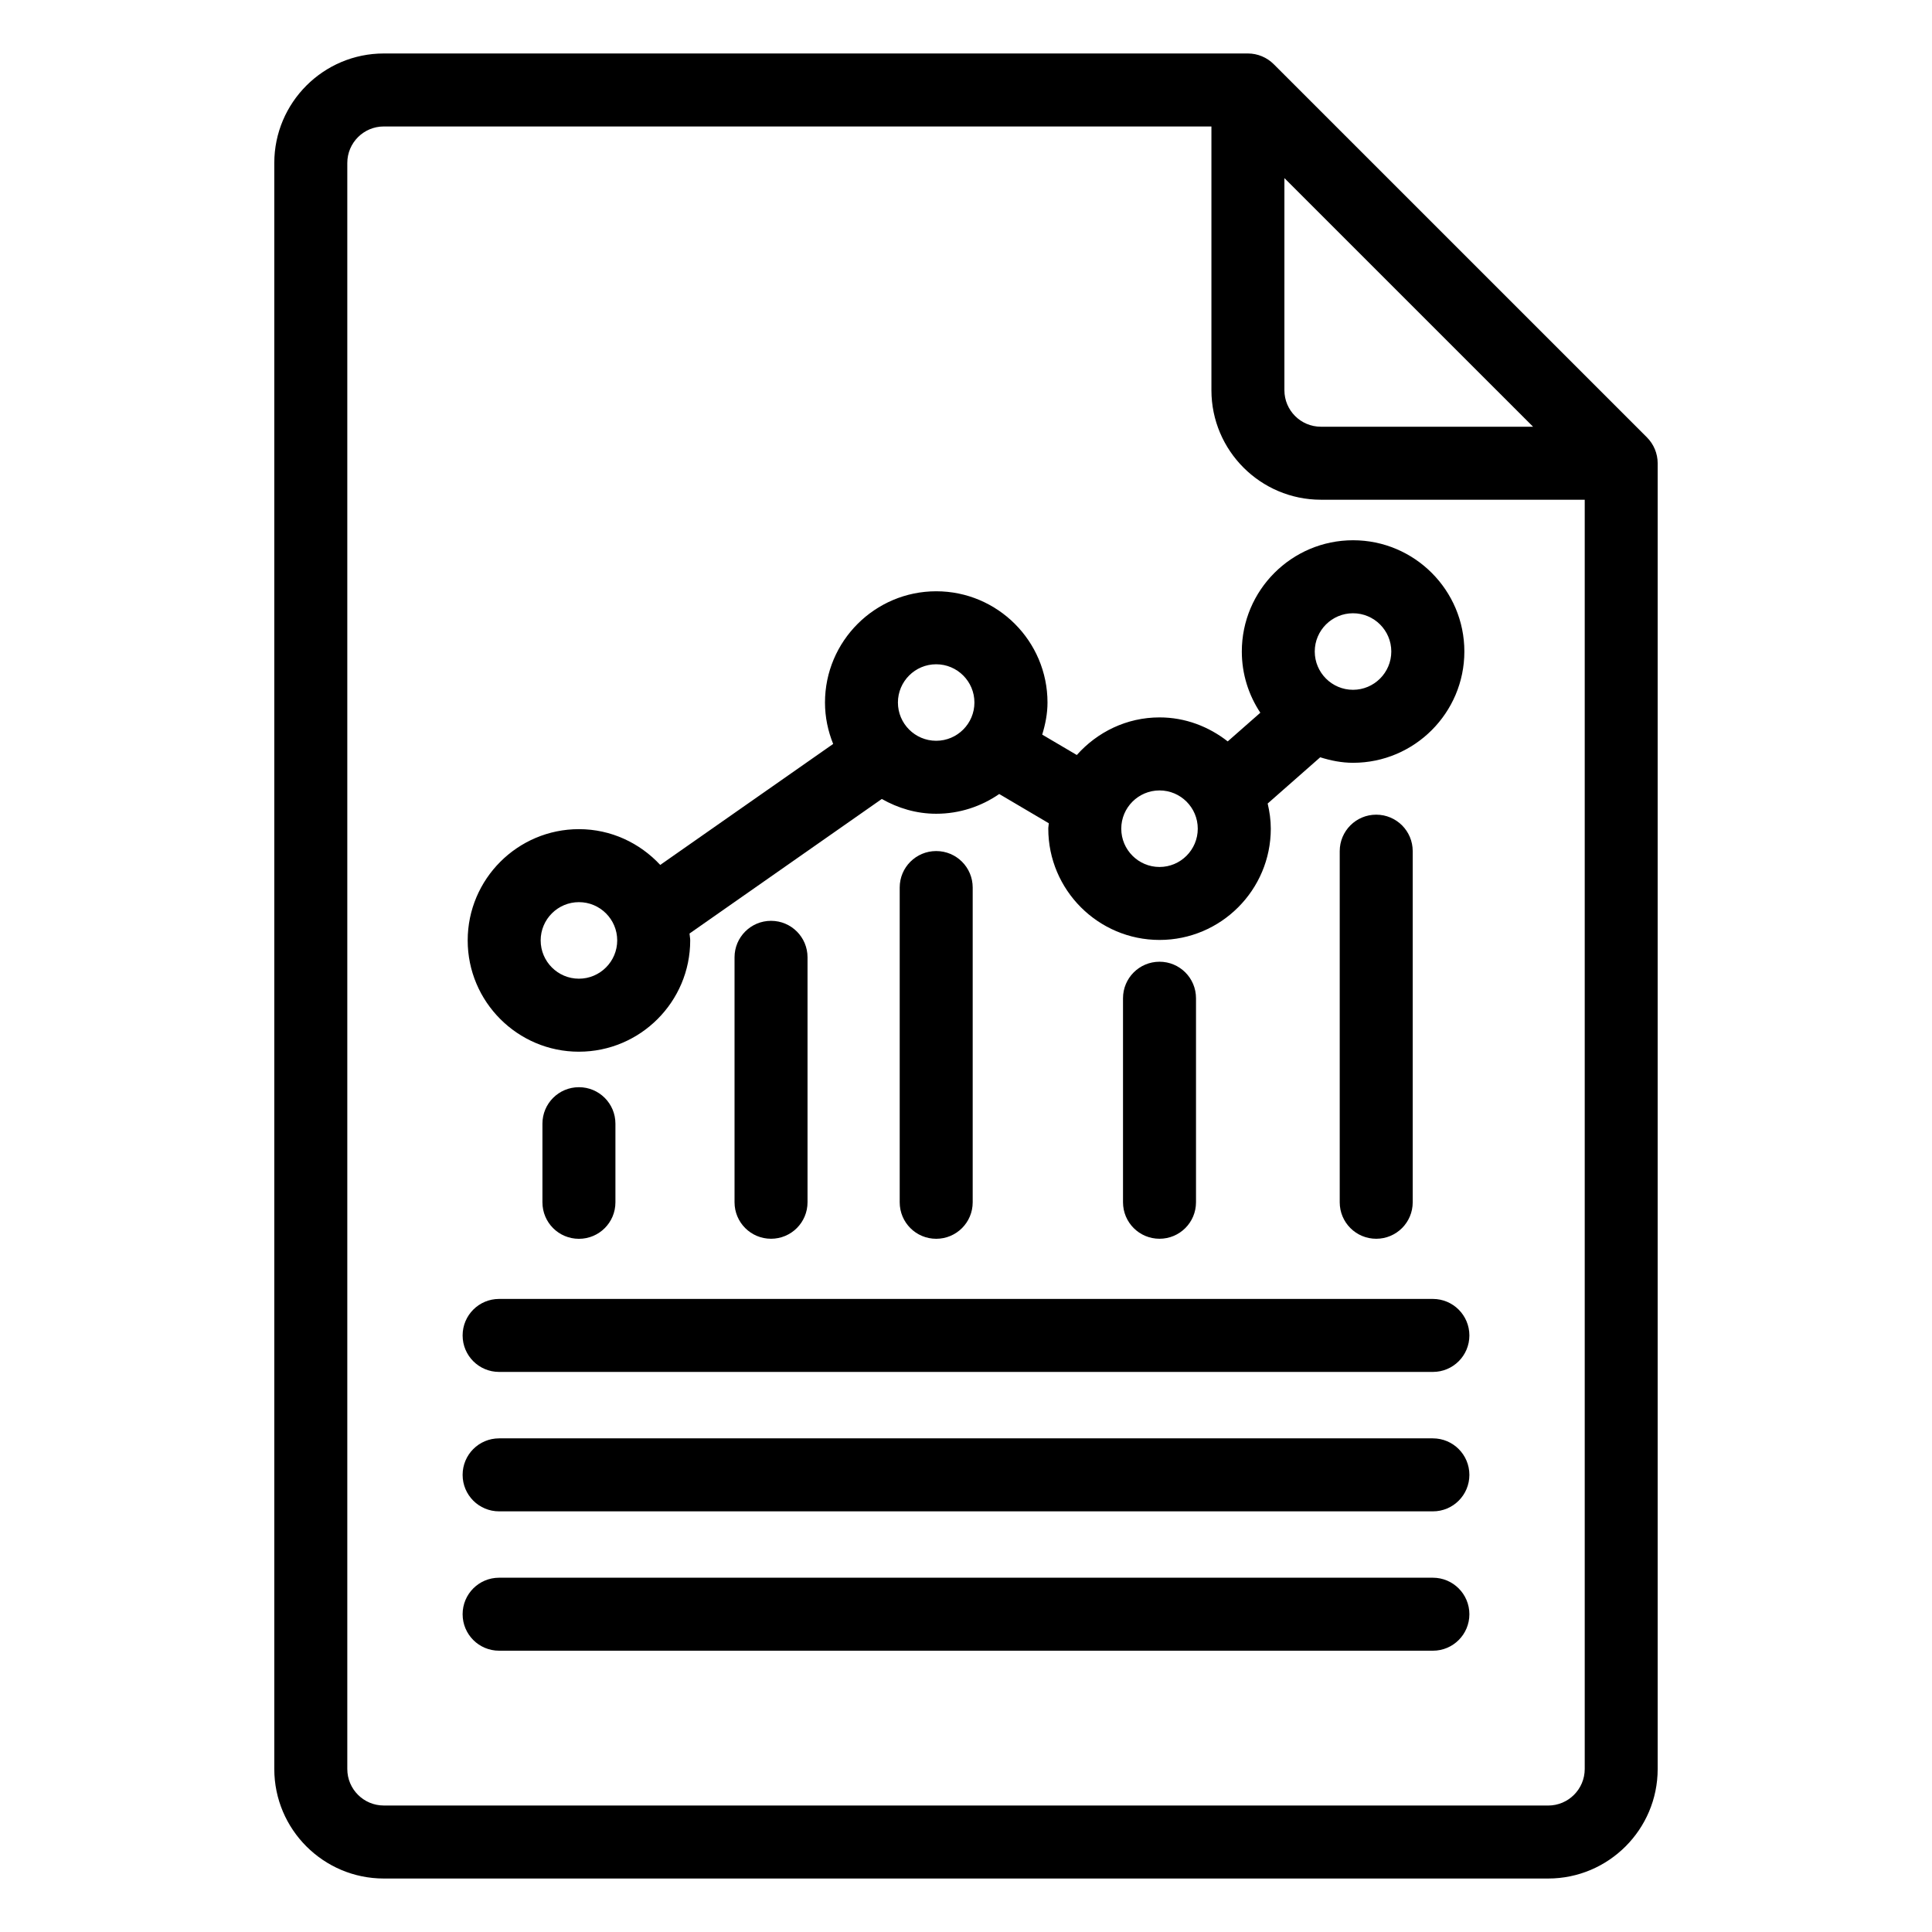 <?xml version="1.0" encoding="UTF-8"?>
<!-- Uploaded to: SVG Repo, www.svgrepo.com, Generator: SVG Repo Mixer Tools -->
<svg fill="#000000" width="800px" height="800px" version="1.1" viewBox="144 144 512 512" xmlns="http://www.w3.org/2000/svg">
 <g>
  <path d="m287.75 441.79v20.836c0 5.352 4.324 9.672 9.672 9.672 5.352 0 9.672-4.324 9.672-9.672v-20.836c0-5.352-4.324-9.672-9.672-9.672s-9.672 4.32-9.672 9.672z"/>
  <path d="m580.46 259.91-98.898-98.887c-1.805-1.816-4.293-2.852-6.852-2.852h-229c-16 0-29.02 13.016-29.02 29.016v425.62c0 16 13.02 29.02 29.02 29.02h308.57c16 0 29.02-13.02 29.02-29.02v-346.04c0-2.582-1.047-5.07-2.84-6.852zm-96.078-68.711 65.898 65.887h-56.227c-5.34 0-9.672-4.332-9.672-9.672zm69.898 431.28h-308.57c-5.34 0-9.672-4.332-9.672-9.672v-425.62c0-5.34 4.332-9.672 9.672-9.672h219.33v69.898c0 16 13.02 29.02 29.02 29.02h69.91v336.38c-0.012 5.34-4.344 9.672-9.684 9.672z"/>
  <path d="m523.72 562.11h-247.45c-5.352 0-9.672 4.324-9.672 9.672 0 5.352 4.324 9.672 9.672 9.672h247.46c5.352 0 9.672-4.324 9.672-9.672-0.008-5.34-4.332-9.672-9.684-9.672z"/>
  <path d="m523.72 525.18h-247.45c-5.352 0-9.672 4.324-9.672 9.672 0 5.352 4.324 9.672 9.672 9.672h247.46c5.352 0 9.672-4.324 9.672-9.672-0.008-5.352-4.332-9.672-9.684-9.672z"/>
  <path d="m523.72 488.23h-247.45c-5.352 0-9.672 4.324-9.672 9.672 0 5.352 4.324 9.672 9.672 9.672h247.46c5.352 0 9.672-4.324 9.672-9.672-0.008-5.34-4.332-9.672-9.684-9.672z"/>
  <path d="m338.66 397.7v64.91c0 5.352 4.324 9.672 9.672 9.672 5.352 0 9.672-4.324 9.672-9.672v-64.91c0-5.352-4.324-9.672-9.672-9.672-5.352 0-9.672 4.332-9.672 9.672z"/>
  <path d="m441.61 408.54v54.07c0 5.352 4.324 9.672 9.672 9.672 5.352 0 9.672-4.324 9.672-9.672v-54.07c0-5.352-4.324-9.672-9.672-9.672s-9.672 4.332-9.672 9.672z"/>
  <path d="m499.04 369.57v93.043c0 5.352 4.324 9.672 9.672 9.672 5.352 0 9.672-4.324 9.672-9.672v-93.043c0-5.352-4.324-9.672-9.672-9.672-5.352-0.004-9.672 4.328-9.672 9.672z"/>
  <path d="m382.43 379.21v83.41c0 5.352 4.324 9.672 9.672 9.672 5.352 0 9.672-4.324 9.672-9.672v-83.41c0-5.352-4.324-9.672-9.672-9.672s-9.672 4.32-9.672 9.672z"/>
  <path d="m297.42 422.71c16.254 0 29.492-13.23 29.492-29.492 0-0.625-0.141-1.211-0.18-1.824l50.957-35.66c4.281 2.43 9.148 3.918 14.41 3.918 6.207 0 11.949-1.945 16.707-5.231l13.141 7.75c-0.02 0.484-0.141 0.945-0.141 1.43 0 16.254 13.23 29.492 29.484 29.492 16.254 0 29.484-13.23 29.484-29.492 0-2.297-0.324-4.516-0.828-6.66l13.926-12.254c2.769 0.867 5.652 1.461 8.707 1.461 16.254 0 29.492-13.23 29.492-29.492 0-16.254-13.23-29.484-29.492-29.484s-29.484 13.23-29.484 29.484c0 5.996 1.812 11.559 4.906 16.223l-8.645 7.598c-5.008-3.918-11.227-6.359-18.066-6.359-8.746 0-16.523 3.898-21.926 9.965l-9.168-5.402c0.828-2.711 1.402-5.531 1.402-8.504 0-16.254-13.219-29.484-29.484-29.484-16.262 0-29.484 13.23-29.484 29.484 0 3.891 0.797 7.578 2.168 10.973l-45.828 32.062c-5.391-5.793-13.02-9.48-21.543-9.48-16.254 0-29.484 13.23-29.484 29.484-0.004 16.254 13.215 29.496 29.477 29.496zm205.14-116.19c5.594 0 10.148 4.543 10.148 10.137s-4.555 10.148-10.148 10.148-10.137-4.555-10.137-10.148 4.547-10.137 10.137-10.137zm-51.277 46.953c5.594 0 10.137 4.543 10.137 10.137s-4.543 10.148-10.137 10.148-10.137-4.555-10.137-10.148 4.547-10.137 10.137-10.137zm-59.188-33.434c5.594 0 10.137 4.543 10.137 10.137s-4.543 10.137-10.137 10.137-10.137-4.543-10.137-10.137c0-5.59 4.547-10.137 10.137-10.137zm-94.676 63.039c5.594 0 10.148 4.543 10.148 10.137s-4.555 10.148-10.148 10.148-10.137-4.555-10.137-10.148 4.547-10.137 10.137-10.137z"/>
 </g>
</svg>